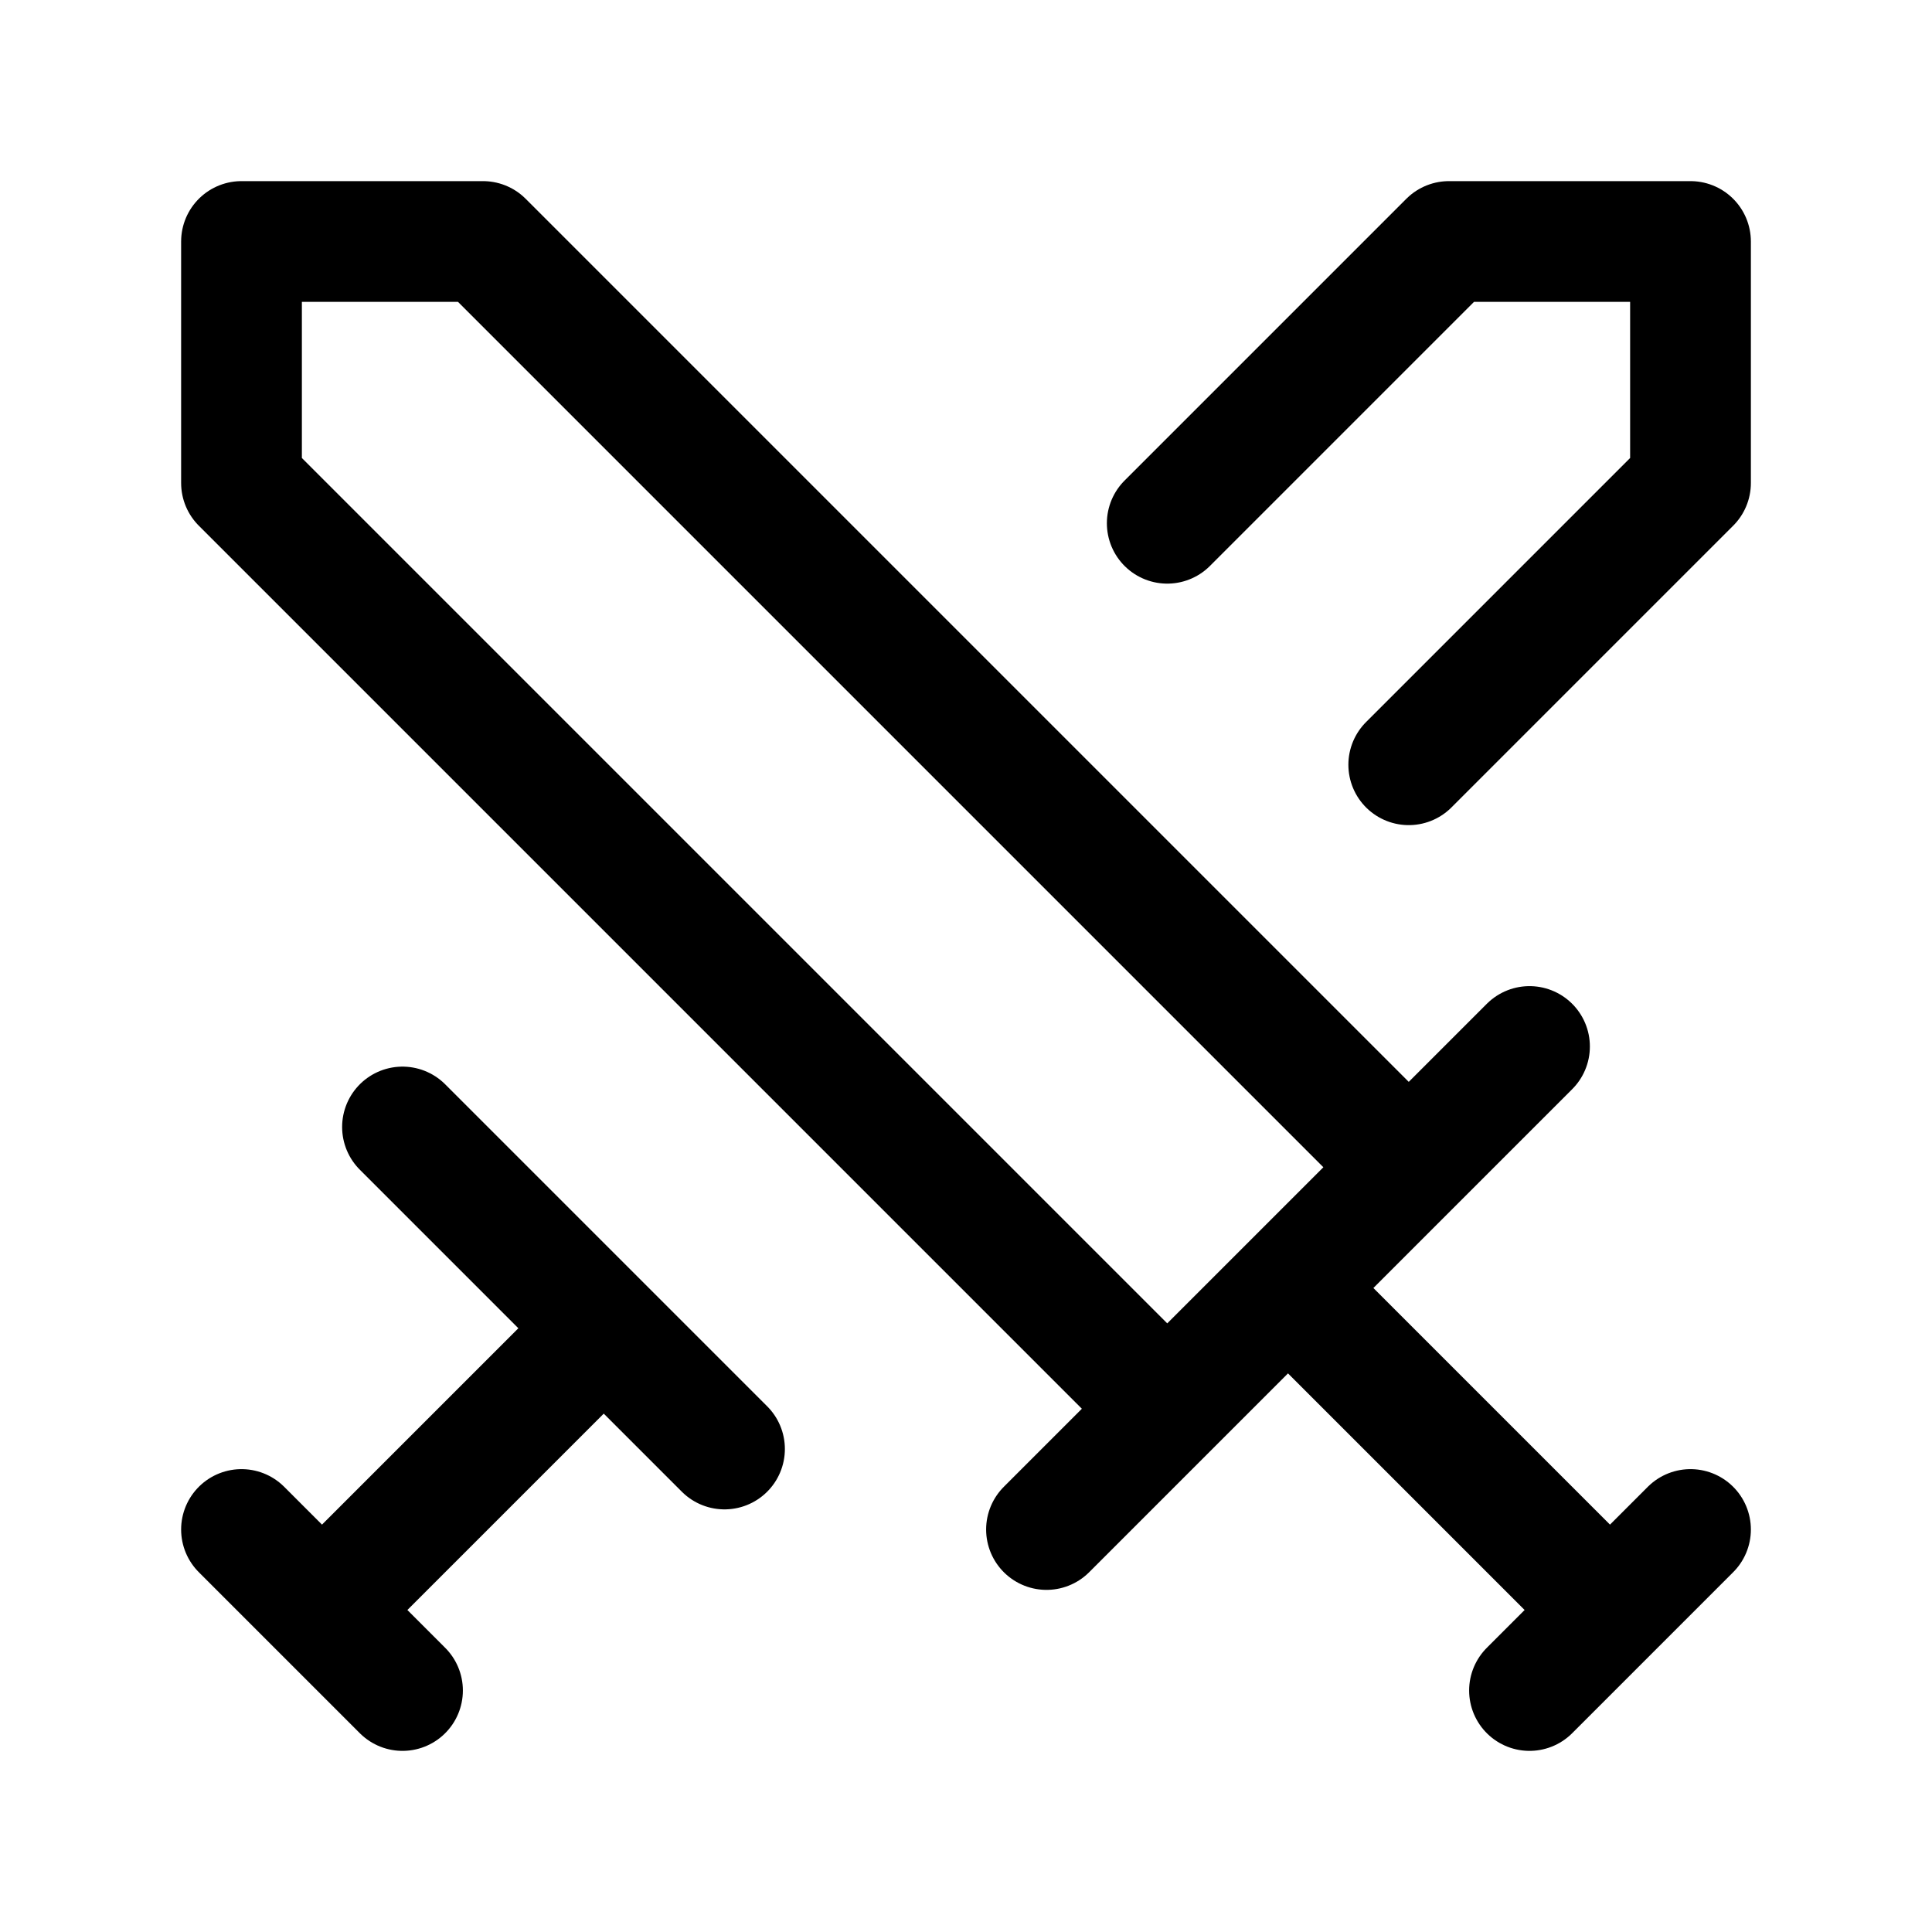 <svg xmlns="http://www.w3.org/2000/svg" width="24" height="24" fill="none" stroke="currentColor" stroke-linecap="round" stroke-linejoin="round" stroke-width="1.5" viewBox="0 0 24 24"><path d="M14.5 17.5 3 6V3h3l11.5 11.5M13 19l6-6M16 16l4 4M19 21l2-2M14.5 6.5 18 3h3v3l-3.5 3.5M5 14l4 4M7 17l-3 3M3 19l2 2"/></svg>